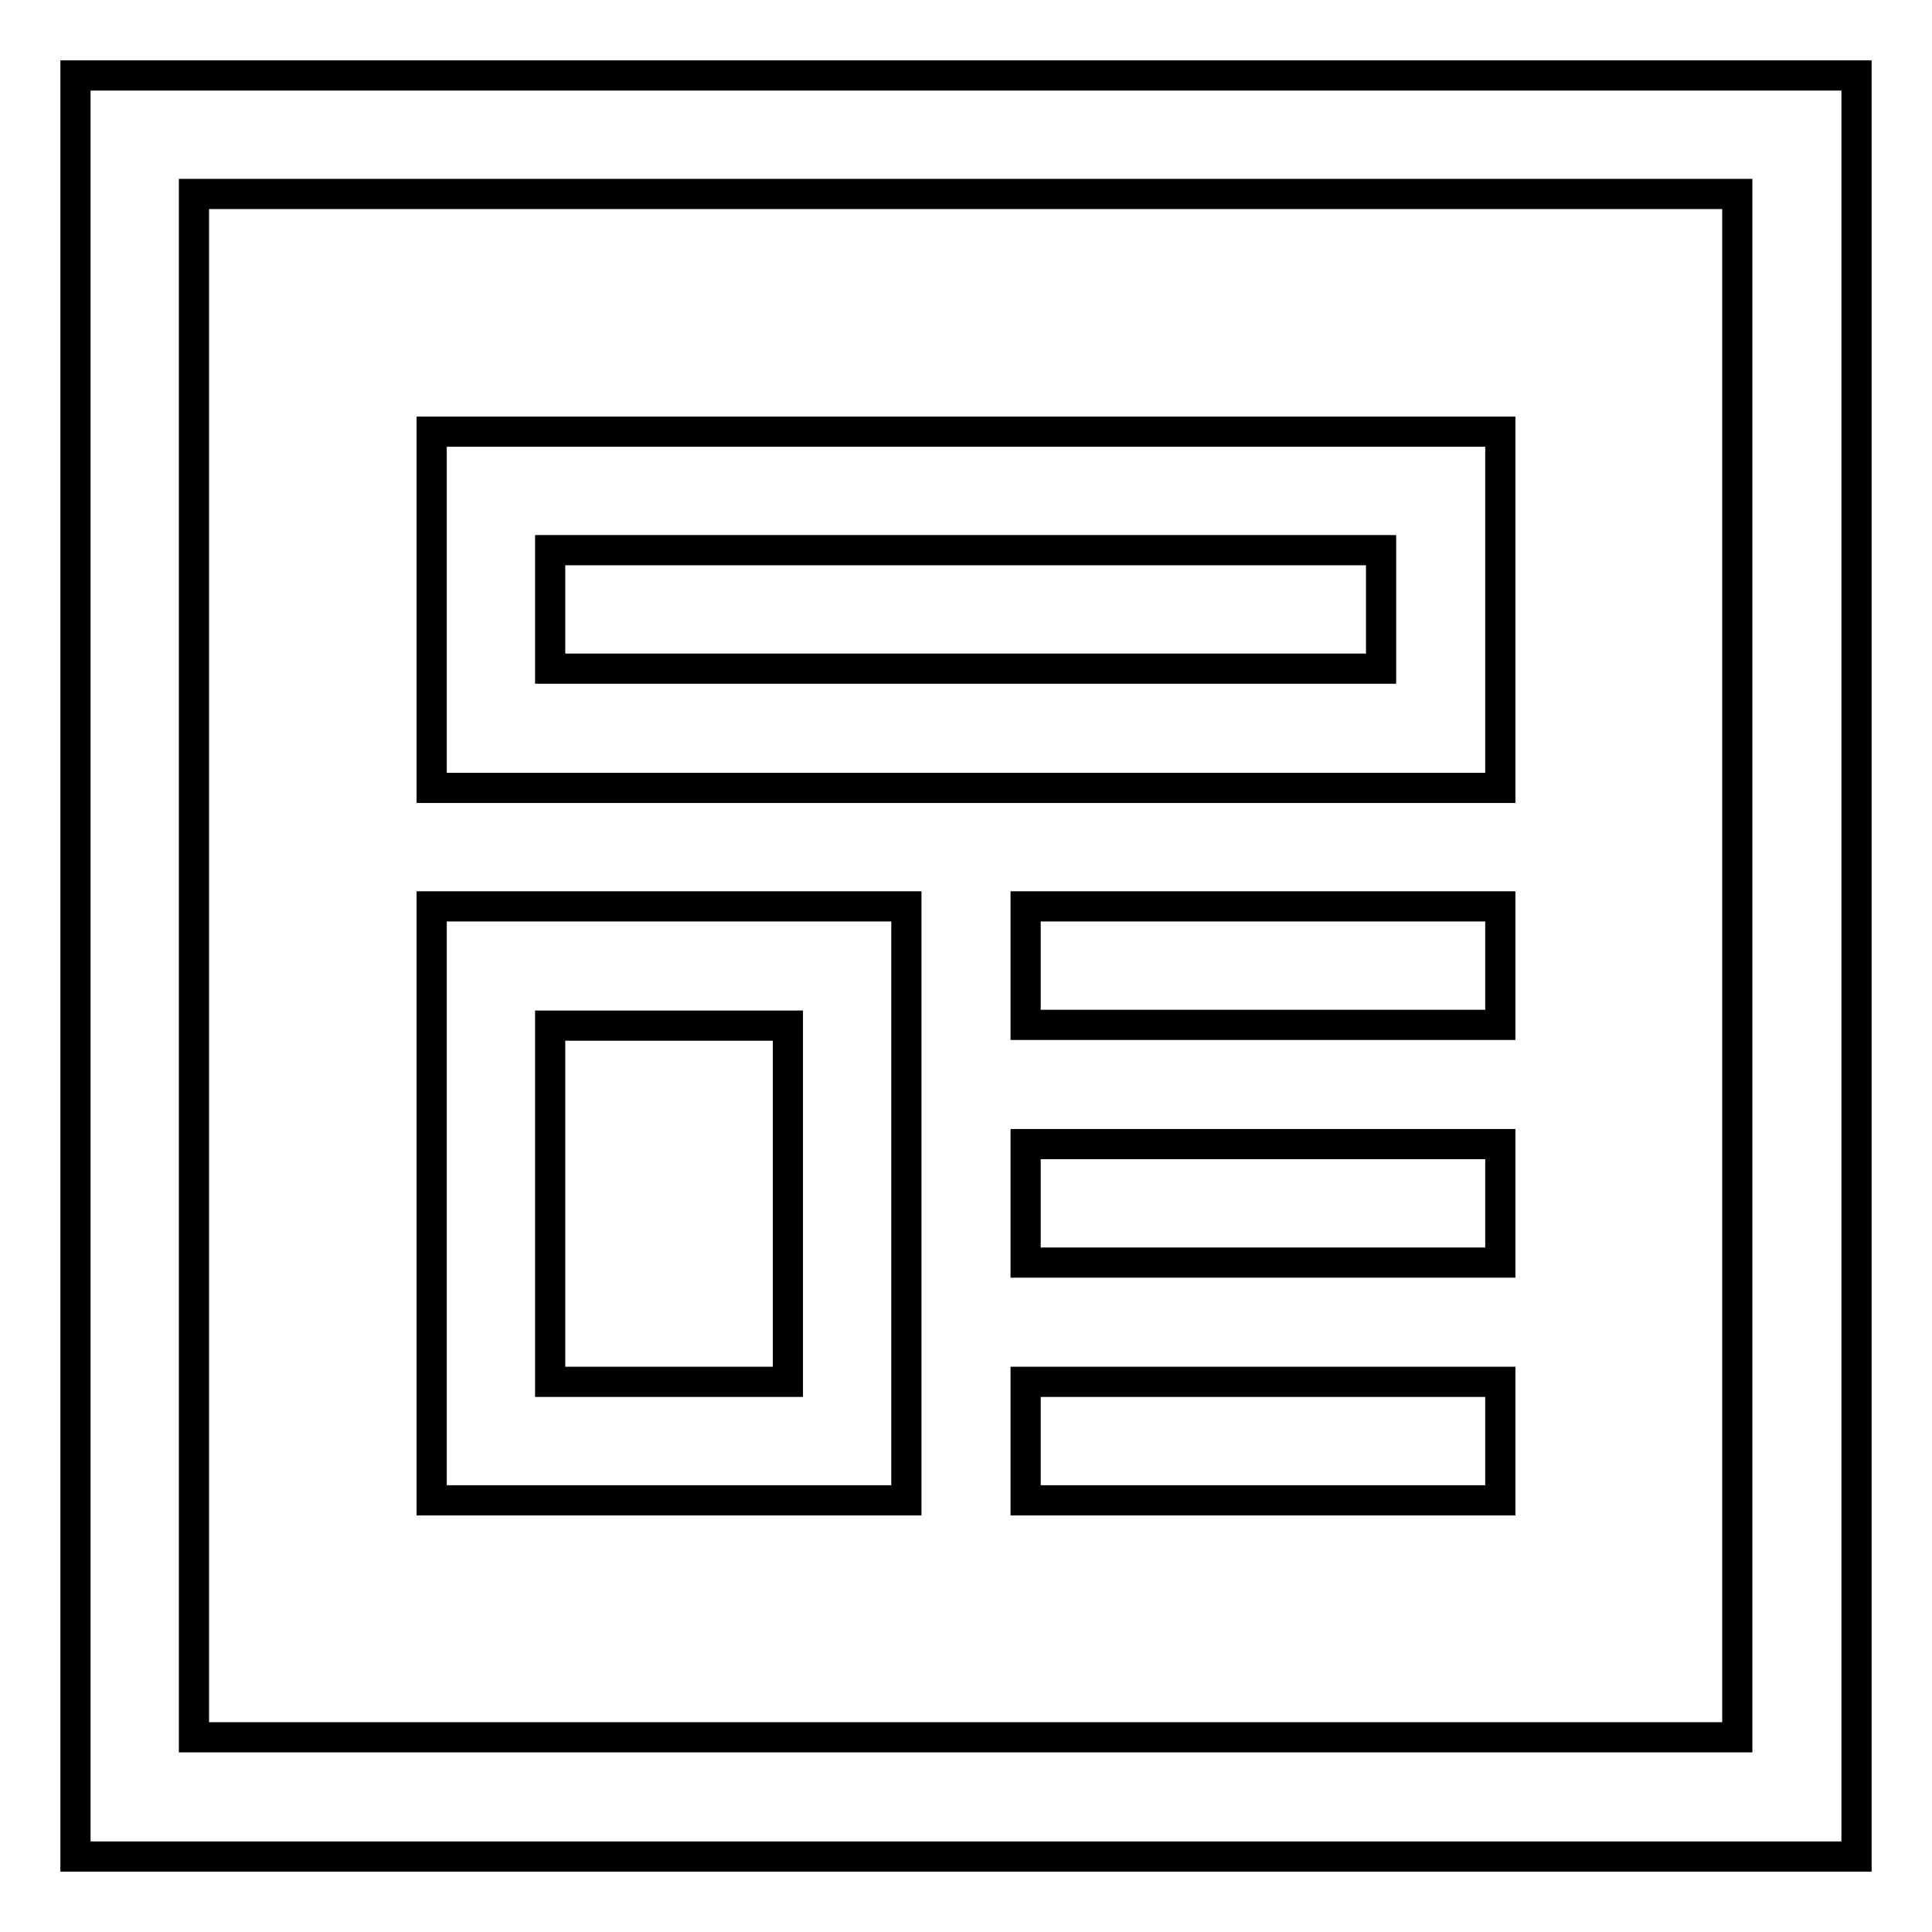 <?xml version="1.0" encoding="utf-8"?>
<!-- Svg Vector Icons : http://www.onlinewebfonts.com/icon -->
<!DOCTYPE svg PUBLIC "-//W3C//DTD SVG 1.1//EN" "http://www.w3.org/Graphics/SVG/1.1/DTD/svg11.dtd">
<svg version="1.1" xmlns="http://www.w3.org/2000/svg" xmlns:xlink="http://www.w3.org/1999/xlink" x="0px" y="0px" viewBox="0 0 256 256" enable-background="new 0 0 256 256" xml:space="preserve">
<g> <path stroke-width="4" fill-opacity="0" stroke="#000000"  d="M104.4,135.9H72.9v47.2h31.5V135.9z M120.1,135.9v62.9H57.2v-78.7h62.9V135.9z M183.1,72.9H72.9v15.7h110.1 V72.9L183.1,72.9z M198.8,72.9v31.5H57.2V57.2h141.6V72.9z M10,10h236v236H10V10z M25.7,25.7v204.5h204.5V25.7H25.7z M135.9,151.6 h62.9v15.7h-62.9V151.6z M135.9,120.1h62.9v15.7h-62.9V120.1z M135.9,183.1h62.9v15.7h-62.9V183.1z"/></g>
</svg>